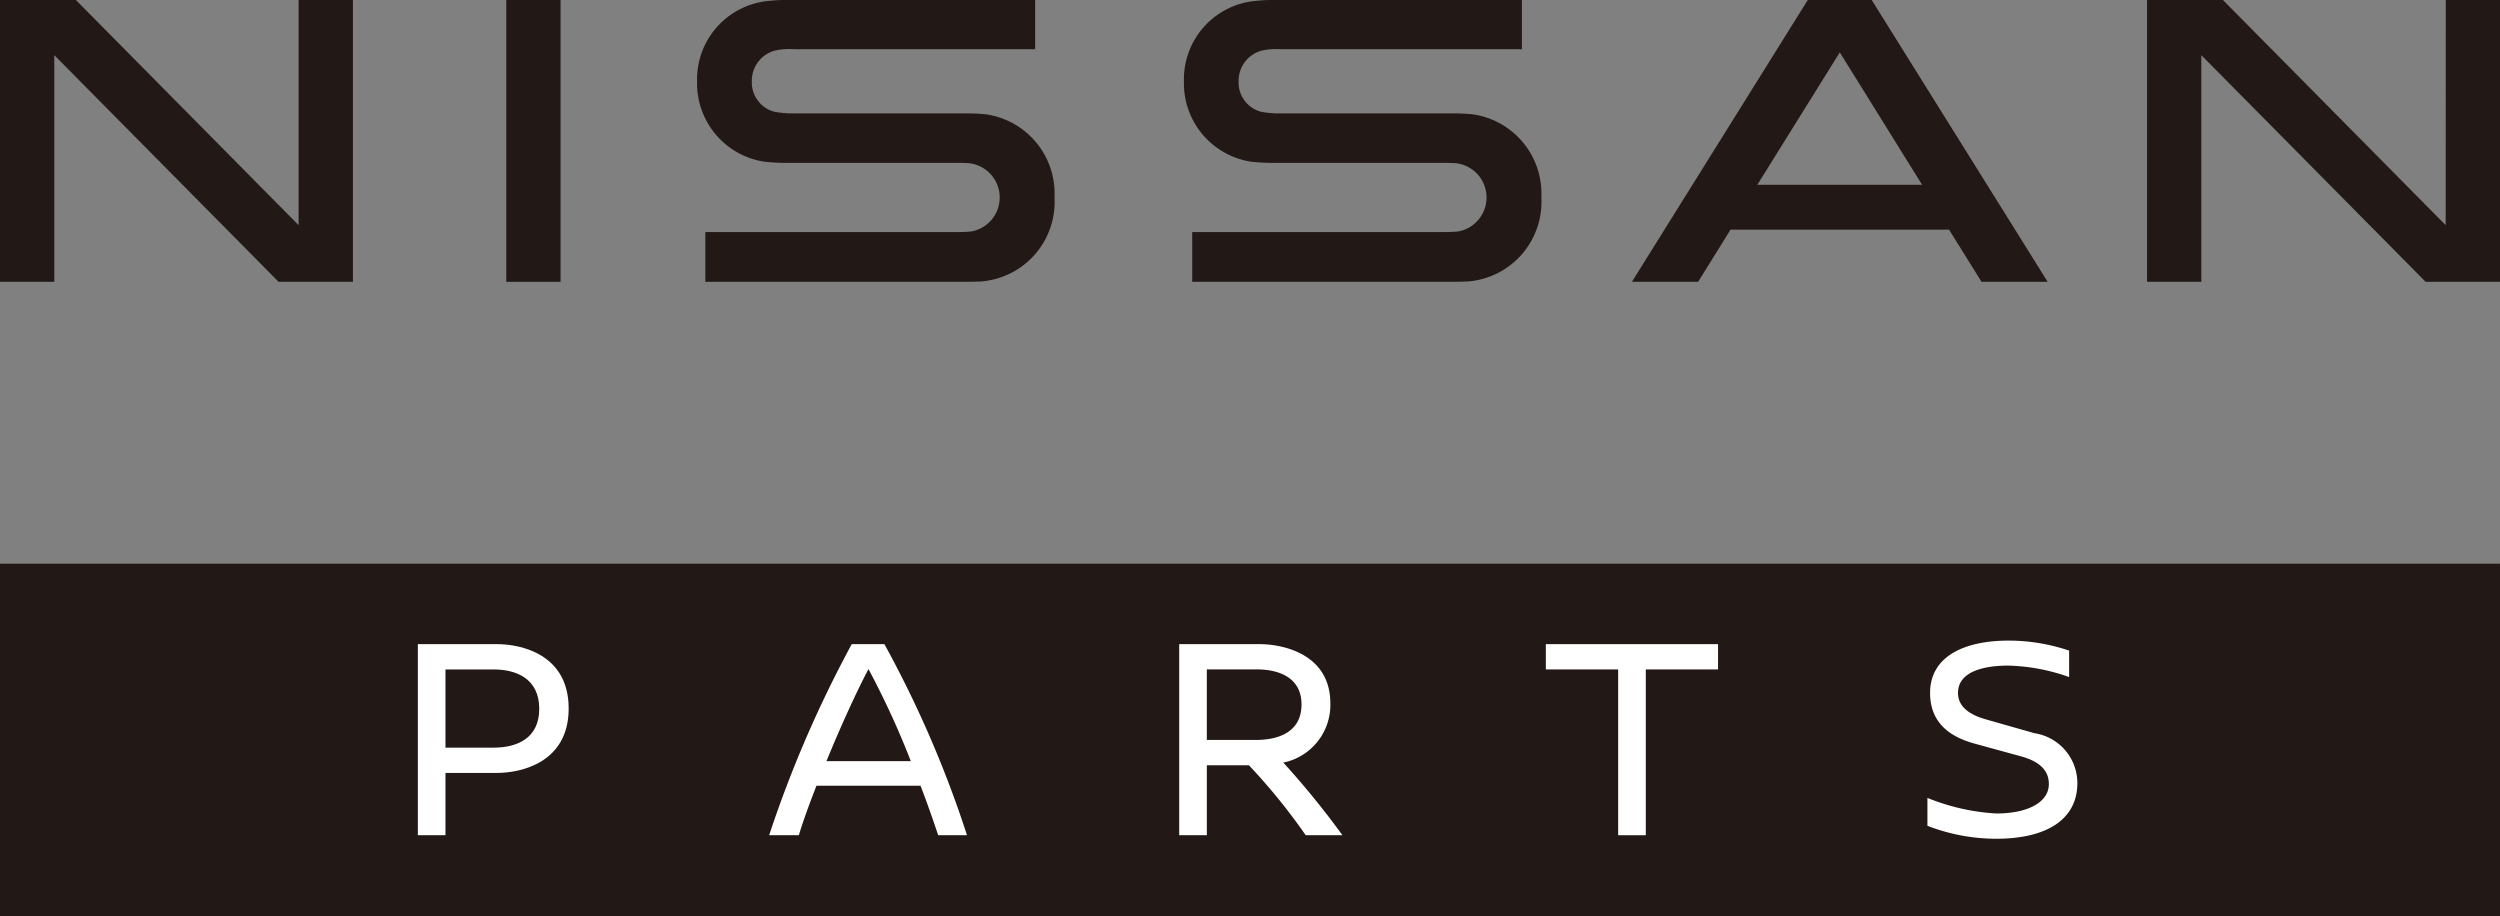 <svg id="nissanparts-logo" xmlns="http://www.w3.org/2000/svg" xmlns:xlink="http://www.w3.org/1999/xlink" width="136.463" height="50" viewBox="0 0 136.463 50">
  <rect x="0" y="0" width="136.463" height="50" fill="#808080" stroke="none"/>
  <defs>
    <clipPath id="clip-path">
      <rect id="長方形_938" data-name="長方形 938" width="136.463" height="50" fill="none"/>
    </clipPath>
  </defs>
  <rect id="長方形_936" data-name="長方形 936" width="136.462" height="19.23" transform="translate(0 30.77)" fill="#221815"/>
  <g id="グループ_2836" data-name="グループ 2836">
    <g id="グループ_2835" data-name="グループ 2835" clip-path="url(#clip-path)">
      <path id="パス_1135" data-name="パス 1135" d="M56.319,80.143c1.267,0,3.9.53,3.9,3.514,0,2.969-2.631,3.515-3.9,3.515H53.494v3.4H51.986V80.143Zm-2.825,5.649h2.632c1.235,0,2.487-.482,2.487-2.118s-1.235-2.15-2.487-2.15H53.494Z" transform="translate(-29.178 -44.982)" fill="#fff"/>
      <path id="パス_1136" data-name="パス 1136" d="M104.921,90.573c-.257-.77-.578-1.7-.963-2.7H98.278c-.418,1.059-.755,2.006-.963,2.7H95.694a63.908,63.908,0,0,1,4.509-10.43h1.782a59.973,59.973,0,0,1,4.509,10.43Zm-1.493-4.044a46.005,46.005,0,0,0-2.311-5.023c-.658,1.235-1.54,3.177-2.294,5.023Z" transform="translate(-53.71 -44.982)" fill="#fff"/>
      <path id="パス_1137" data-name="パス 1137" d="M153.62,90.574a32.337,32.337,0,0,0-3.1-3.819h-2.295v3.819h-1.509V80.144H151.1c1.3,0,3.867.545,3.867,3.241A3.216,3.216,0,0,1,152.4,86.61a46,46,0,0,1,3.226,3.964Zm-2.728-5.2c1.011,0,2.5-.289,2.5-1.942,0-1.444-1.2-1.909-2.44-1.909h-2.728v3.851Z" transform="translate(-82.349 -44.983)" fill="#fff"/>
      <path id="パス_1138" data-name="パス 1138" d="M197.785,81.523v9.05h-1.508v-9.05h-3.948v-1.38h9.4v1.38Z" transform="translate(-107.949 -44.982)" fill="#fff"/>
      <path id="パス_1139" data-name="パス 1139" d="M247.539,80.249v1.444a10.6,10.6,0,0,0-3.322-.626c-1.364,0-2.744.337-2.744,1.492,0,.77.658,1.2,1.524,1.444l2.649.754a2.756,2.756,0,0,1,2.342,2.728c0,1.942-1.621,3.033-4.428,3.033a10.415,10.415,0,0,1-3.756-.706V88.288a11.665,11.665,0,0,0,3.756.851c1.749,0,2.872-.626,2.872-1.605,0-.85-.658-1.283-1.557-1.524l-2.455-.674c-1.332-.353-2.471-1.107-2.471-2.776,0-2.038,1.942-2.857,4.268-2.857a10.273,10.273,0,0,1,3.322.546" transform="translate(-134.595 -44.735)" fill="#fff"/>
      <path id="パス_1140" data-name="パス 1140" d="M161.9,6.191h-9.285A5.38,5.38,0,0,1,151.5,6.1a1.652,1.652,0,0,1-1.215-1.668,1.7,1.7,0,0,1,1.233-1.661,3.6,3.6,0,0,1,1.058-.084h13.174V0H152.363a9.809,9.809,0,0,0-1.329.069A4.3,4.3,0,0,0,147.3,4.436a4.326,4.326,0,0,0,3.68,4.393,11.942,11.942,0,0,0,1.514.061h9c.129,0,.583.008.7.025a1.884,1.884,0,0,1,.091,3.717c-.136.024-.612.037-.767.037H147.752v2.715h13.98c.168,0,.942-.007,1.1-.022a4.357,4.357,0,0,0,3.978-4.591,4.37,4.37,0,0,0-3.762-4.532,11.02,11.02,0,0,0-1.15-.048" transform="translate(-82.675 -0.001)" fill="#221815"/>
      <path id="パス_1141" data-name="パス 1141" d="M101.327,6.191H92.042a5.383,5.383,0,0,1-1.11-.093A1.652,1.652,0,0,1,89.717,4.43,1.7,1.7,0,0,1,90.95,2.769a3.591,3.591,0,0,1,1.057-.084h13.174V0H91.79A9.809,9.809,0,0,0,90.461.07a4.3,4.3,0,0,0-3.734,4.366,4.327,4.327,0,0,0,3.681,4.393,11.939,11.939,0,0,0,1.514.061h9c.128,0,.583.008.7.025a1.884,1.884,0,0,1,.091,3.717c-.136.024-.612.037-.767.037H87.179v2.715h13.98c.168,0,.942-.007,1.1-.022a4.357,4.357,0,0,0,3.979-4.591,4.37,4.37,0,0,0-3.762-4.532,11.016,11.016,0,0,0-1.15-.048" transform="translate(-48.677 -0.001)" fill="#221815"/>
      <rect id="長方形_937" data-name="長方形 937" width="2.962" height="15.383" transform="translate(27.636 0)" fill="#221815"/>
      <path id="パス_1142" data-name="パス 1142" d="M16.3,12.292,4.141,0H0V15.383H2.963V3.011L15.207,15.383h4.058V0H16.3Z" transform="translate(0 0)" fill="#221815"/>
      <path id="パス_1143" data-name="パス 1143" d="M283.432,12.293,271.271,0H267.13V15.383h2.963V3.011l12.244,12.372H286.4V0h-2.963Z" transform="translate(-149.933 0)" fill="#221815"/>
      <path id="パス_1144" data-name="パス 1144" d="M212.633,0l-9.6,15.383h3.613l1.77-2.847h11.929l1.772,2.847h3.609L216.122,0ZM209.88,10.086l4.5-7.228,4.492,7.228Z" transform="translate(-113.955)" fill="#221815"/>
    </g>
  </g>
</svg>
